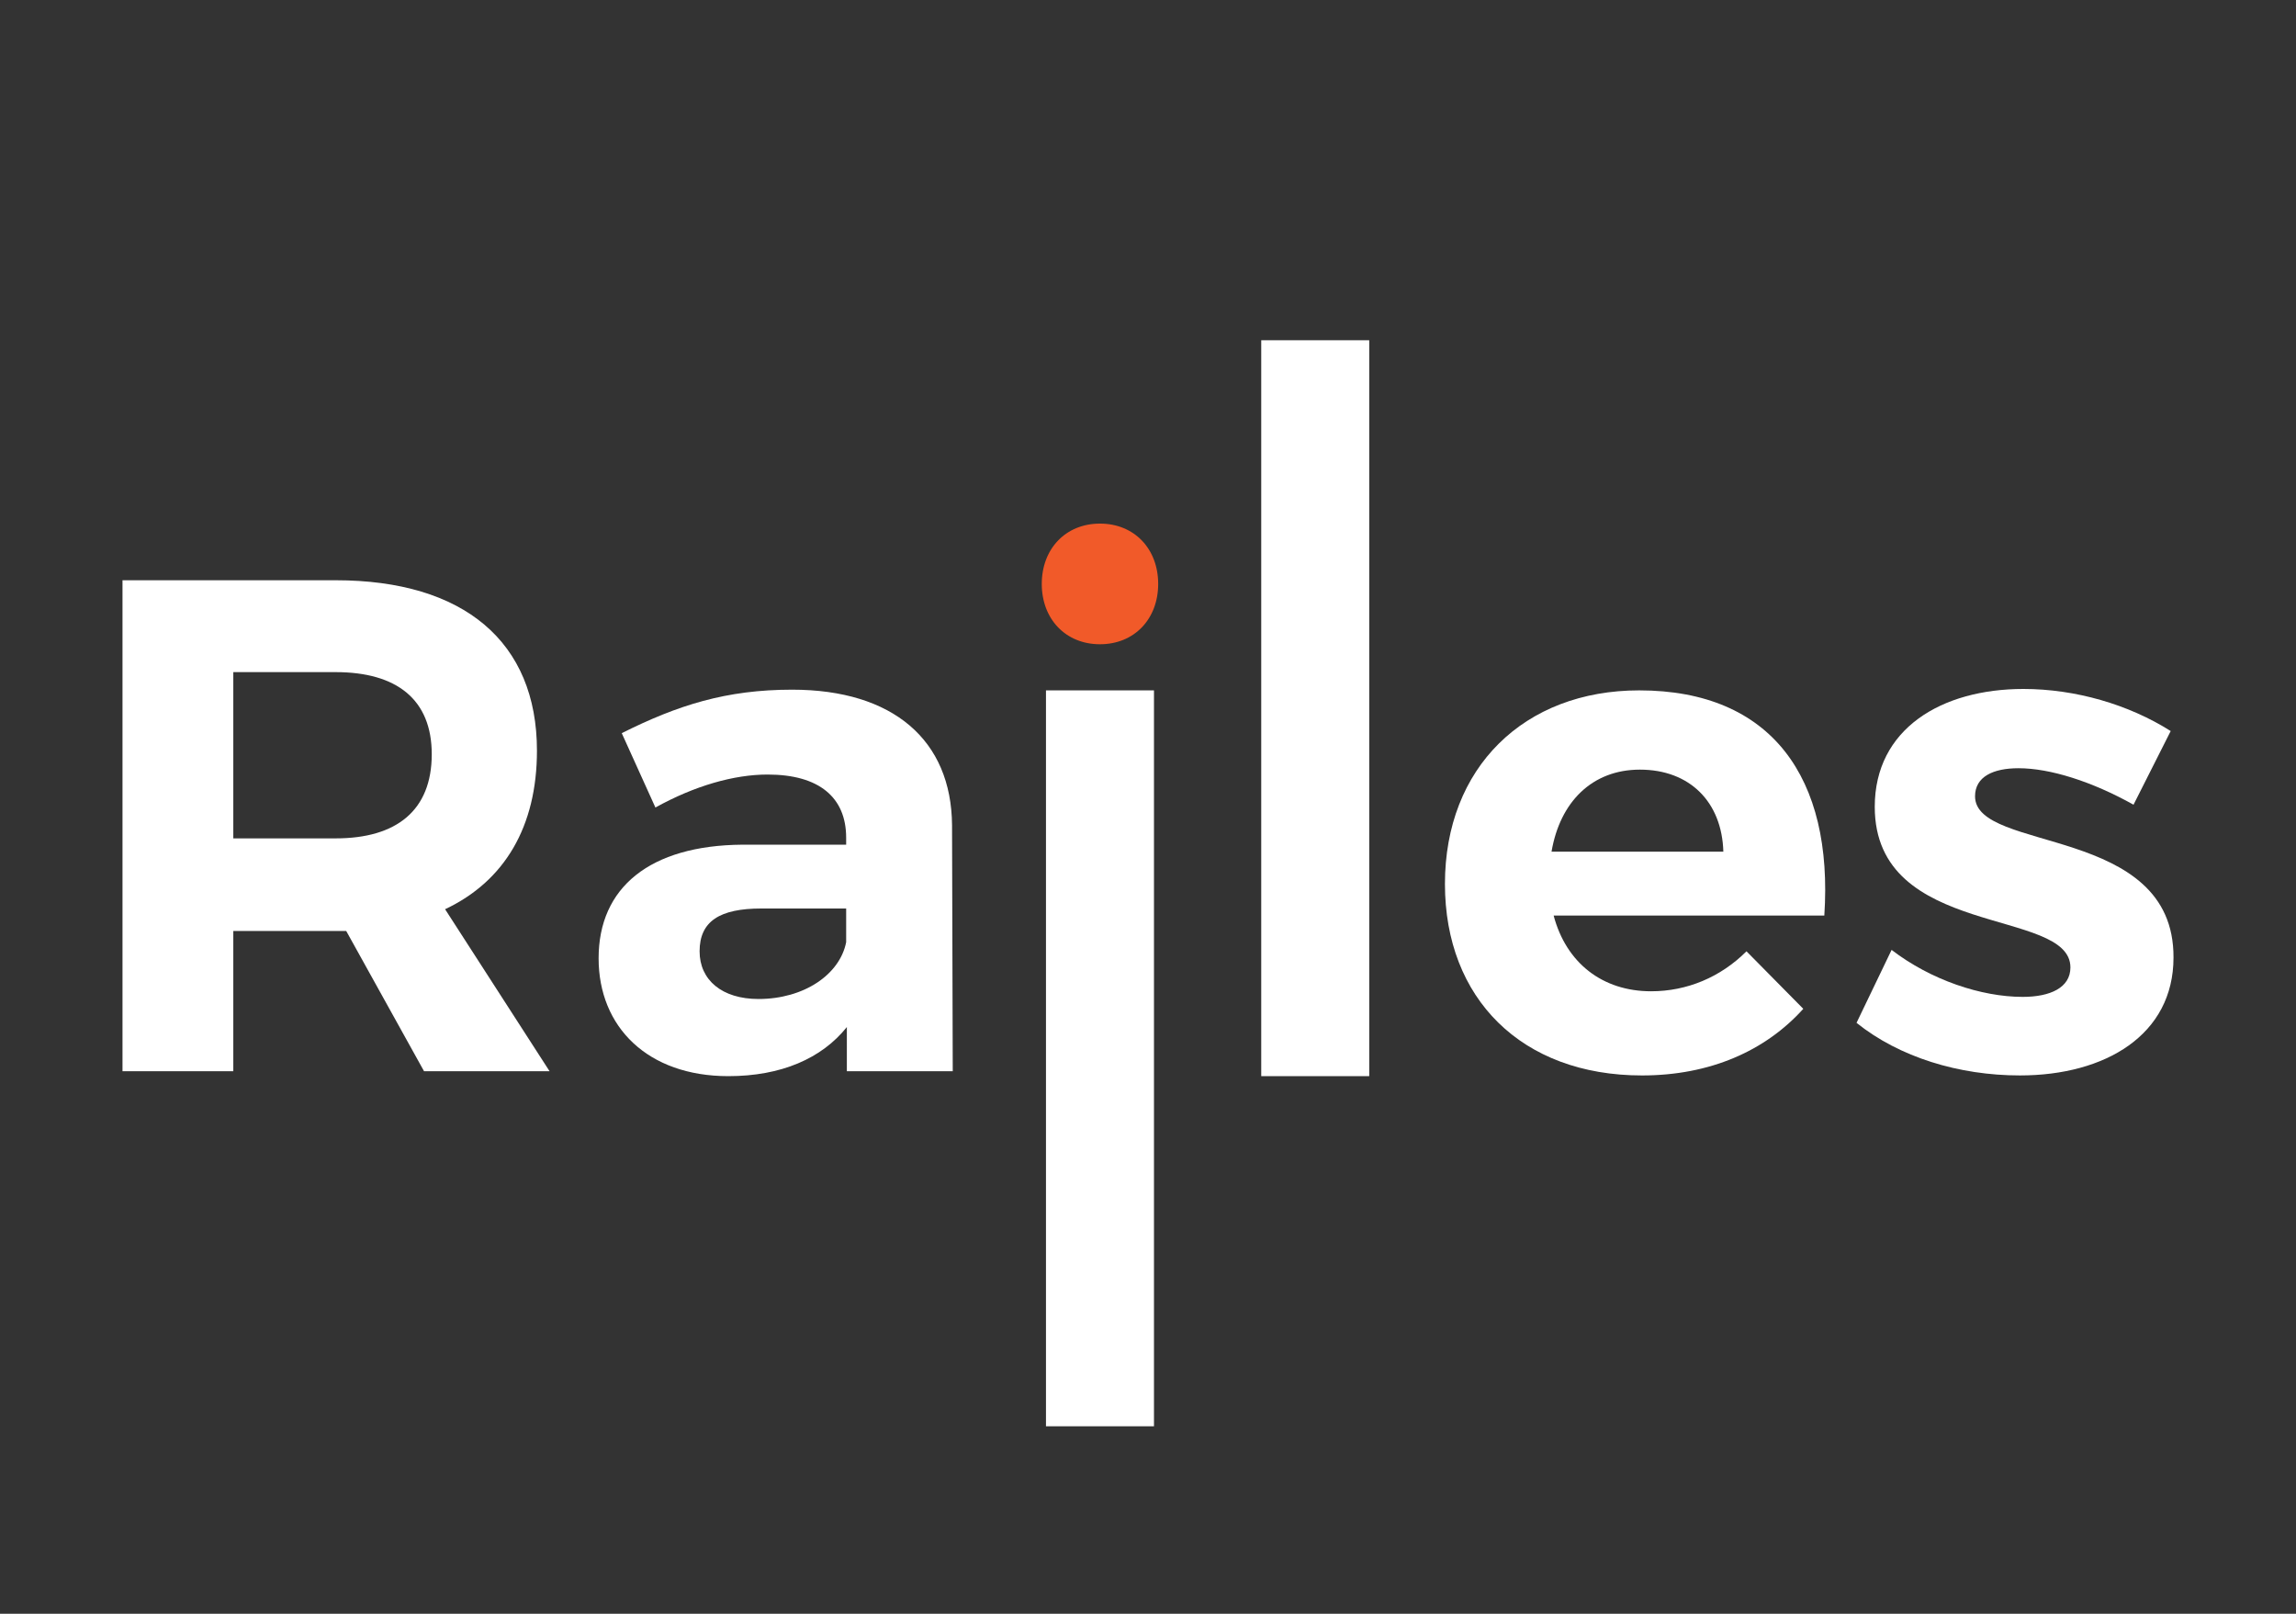 <?xml version="1.0" encoding="UTF-8"?>
<!-- Generator: Adobe Illustrator 17.0.0, SVG Export Plug-In . SVG Version: 6.00 Build 0)  -->
<svg xmlns="http://www.w3.org/2000/svg" xmlns:xlink="http://www.w3.org/1999/xlink" version="1.1" id="Layer_1" x="0px" y="0px" width="398px" height="279.667px" viewBox="0 0 398 279.667" xml:space="preserve">
<rect x="0" y="0" width="398" height="279.667" fill="#333333" stroke="none"/>
<path fill="#FFFFFF" d="M60.013,161.339h-1.823H40.441v24.312H21.235V100.56h36.954c22.245,0,34.888,10.696,34.888,29.538  c0,13.129-5.592,22.611-15.924,27.473l18.112,28.08H73.506L60.013,161.339z M58.189,145.294c10.576,0,16.653-4.864,16.653-14.589  c0-9.481-6.078-14.222-16.653-14.222H40.441v28.811H58.189z"></path>
<path fill="#FFFFFF" d="M146.799,177.993c-4.377,5.47-11.427,8.509-20.544,8.509c-13.98,0-22.489-8.509-22.489-20.422  c0-12.277,8.874-19.571,24.92-19.693h17.991v-1.214c0-6.929-4.62-10.941-13.615-10.941c-5.835,0-12.642,1.945-19.45,5.713  l-5.835-12.886c9.725-4.862,18.112-7.536,29.539-7.536c17.505,0,27.594,8.752,27.716,23.461l0.122,42.667h-18.355V177.993z   M146.677,163.284v-5.835h-14.709c-7.172,0-10.697,2.188-10.697,7.415c0,4.984,3.89,8.267,10.211,8.267  C139.383,173.131,145.583,168.876,146.677,163.284z"></path>
<path fill="#FFFFFF" d="M218.629,186.502V58.966h18.721v127.536H218.629z"></path>
<rect x="181.315" y="119.645" fill="#FFFFFF" width="18.721" height="127.536"></rect>
<path fill="#FFFFFF" d="M316.238,158.666h-46.923c2.188,8.265,8.509,13.128,16.897,13.128c6.199,0,12.034-2.43,16.532-6.929  l9.847,9.968c-6.565,7.294-16.168,11.548-27.96,11.548c-20.908,0-34.157-13.371-34.157-33.186c0-20.179,13.735-33.55,33.672-33.55  C307.12,119.645,317.817,134.839,316.238,158.666z M298.733,147.603c-0.243-8.631-5.835-14.222-14.465-14.222  c-8.267,0-13.858,5.591-15.318,14.222H298.733z"></path>
<path fill="#FFFFFF" d="M376.279,126.695l-6.444,12.764c-7.171-4.012-14.465-6.322-19.935-6.322c-4.377,0-7.536,1.458-7.536,4.862  c0,9.847,34.522,4.862,34.401,27.958c0,13.371-11.792,20.422-26.621,20.422c-10.576,0-20.909-3.161-28.324-9.116l6.078-12.642  c6.806,5.226,15.56,8.144,22.731,8.144c4.741,0,8.267-1.58,8.267-5.106c0-10.454-33.917-4.861-33.917-27.837  c0-13.493,11.55-20.422,25.771-20.422C359.747,119.401,368.985,122.075,376.279,126.695z"></path>
<path fill="#F15A29" d="M200.765,101.197c0,6.078-4.133,10.455-10.09,10.455s-10.089-4.377-10.089-10.455  c0-6.077,4.133-10.454,10.089-10.454S200.765,95.12,200.765,101.197z"></path>
</svg>
